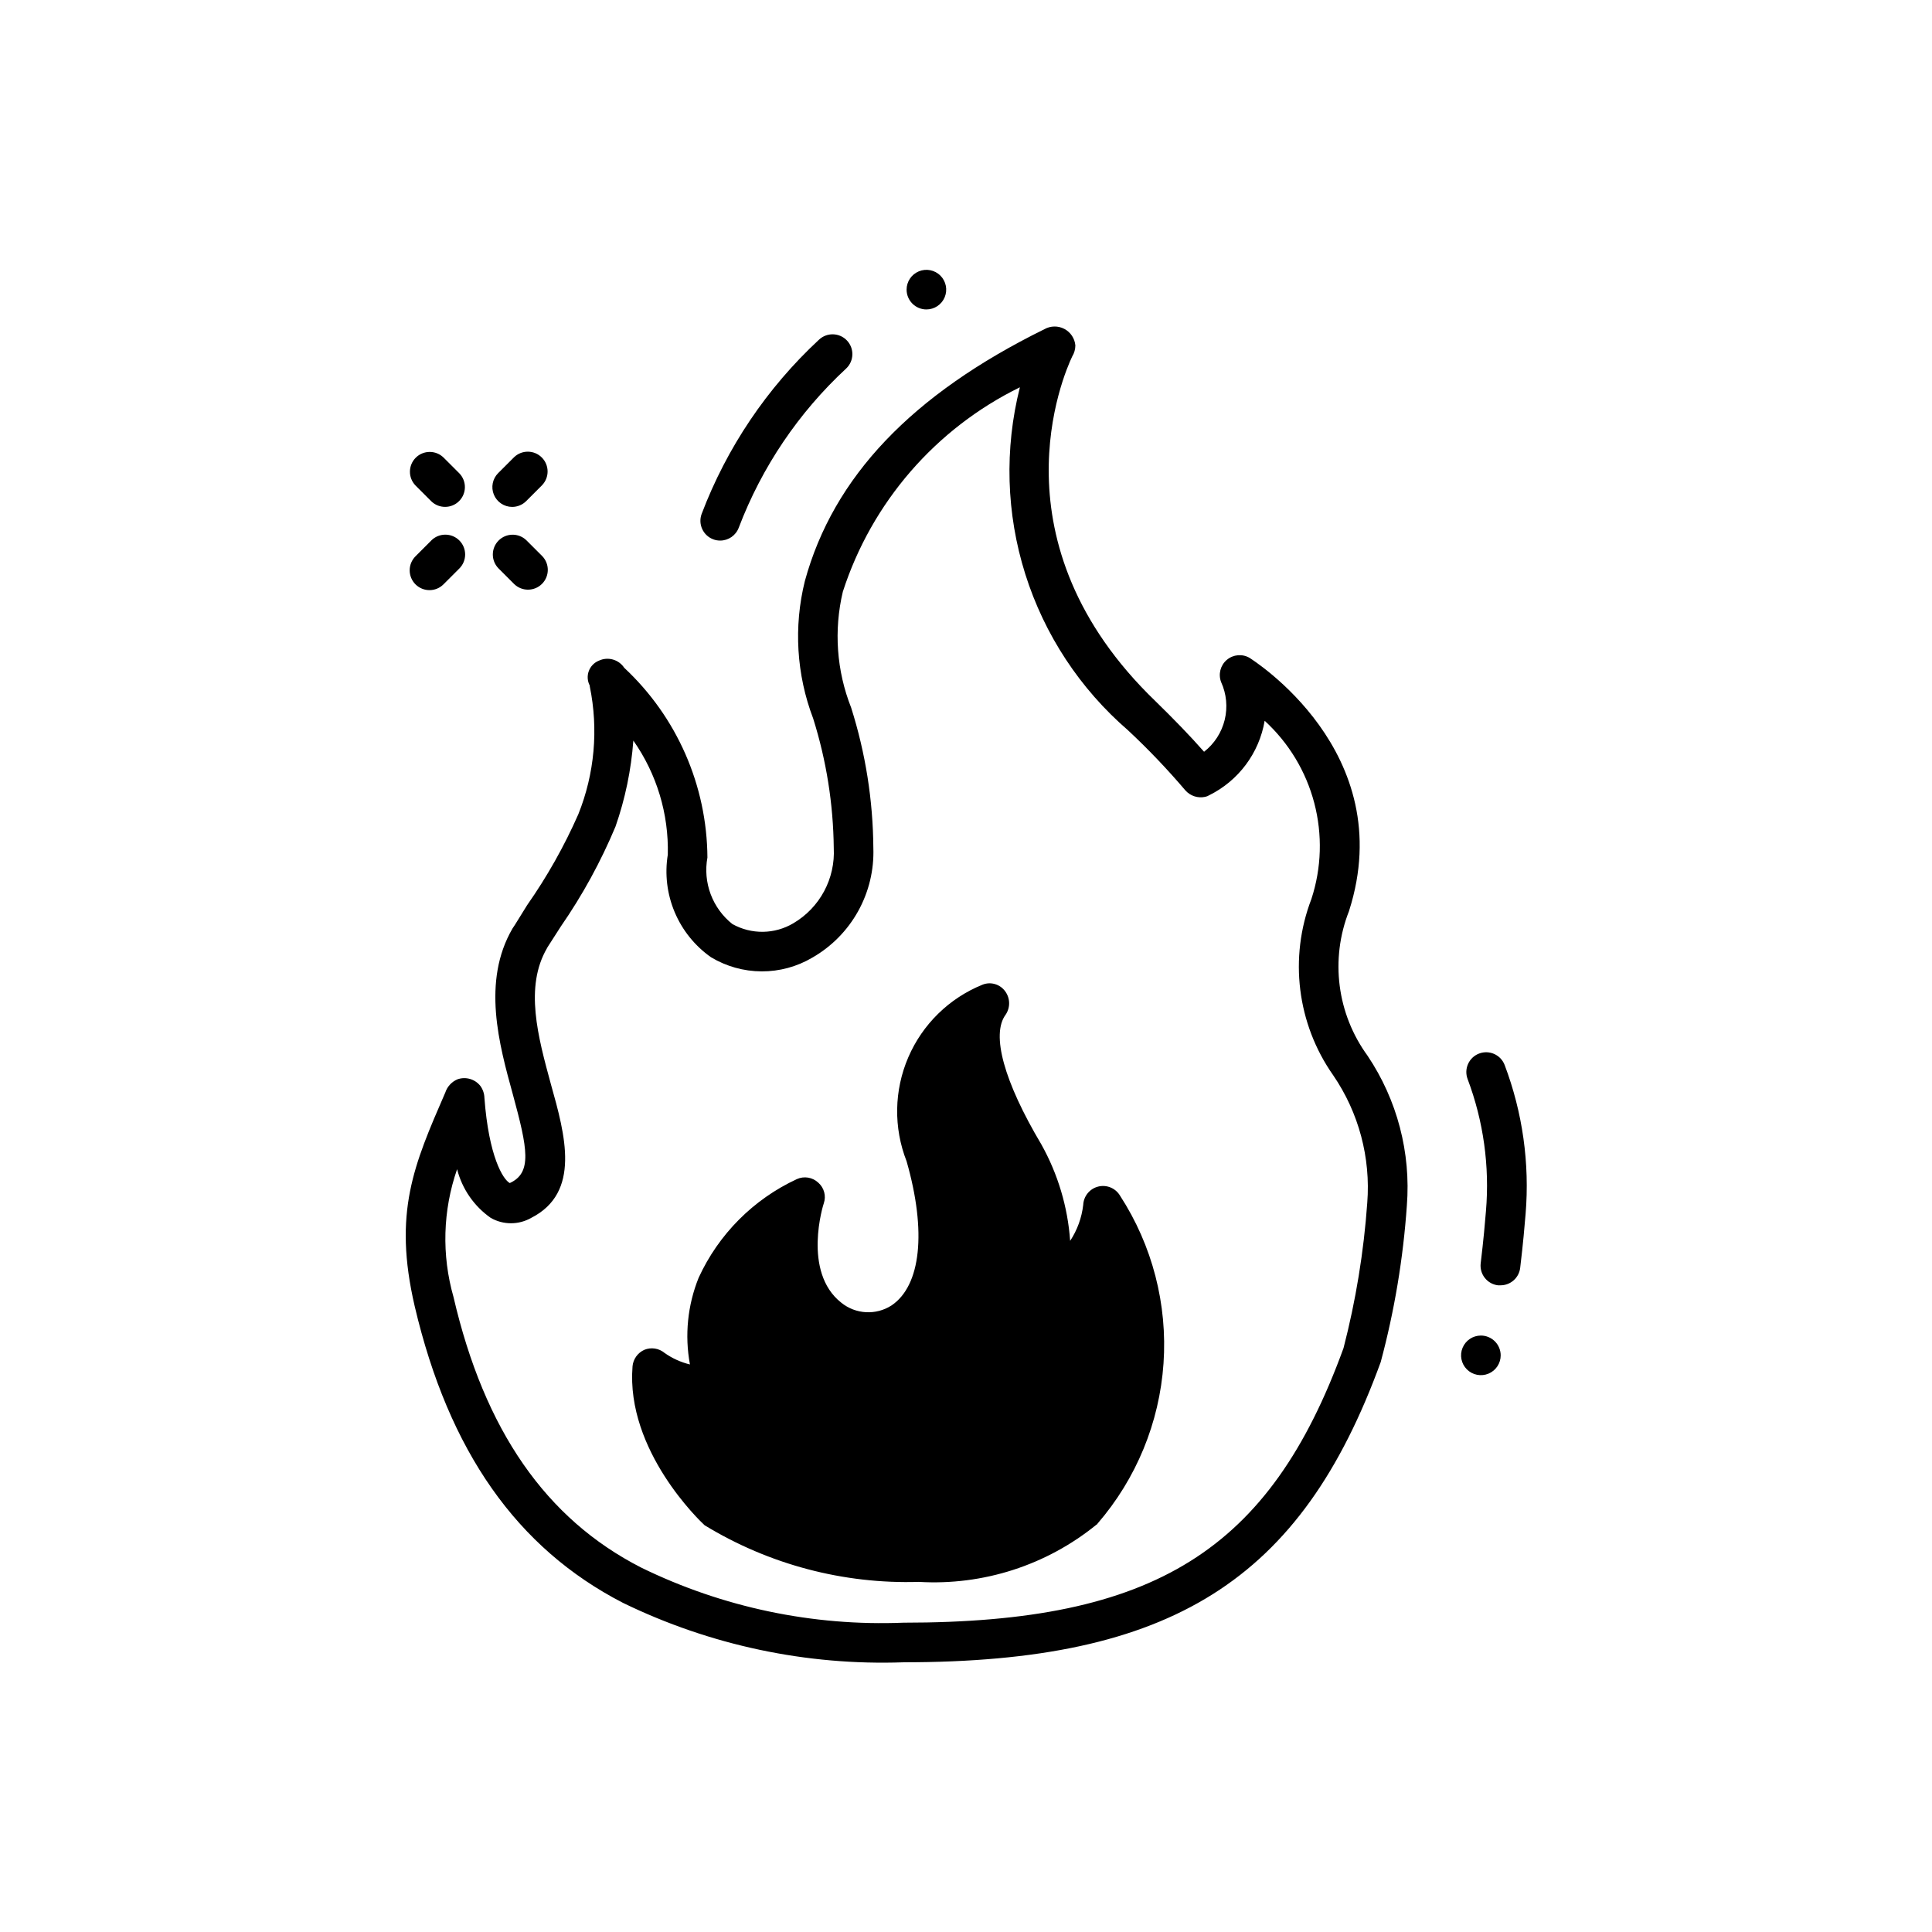 <?xml version="1.0" encoding="UTF-8"?>
<!-- Uploaded to: SVG Repo, www.svgrepo.com, Generator: SVG Repo Mixer Tools -->
<svg fill="#000000" width="800px" height="800px" version="1.1" viewBox="144 144 512 512" xmlns="http://www.w3.org/2000/svg">
 <path d="m440.83 460.88c8.551 13.18 12.59 28.781 11.512 44.453s-7.219 30.57-17.496 42.453c-0.008 0.113-0.098 0.203-0.207 0.211-13.25 10.797-30.066 16.227-47.129 15.219-19.984 0.617-39.715-4.598-56.781-15.008-1.051-0.945-20.887-19.734-19.102-42.09h-0.004c0.168-1.934 1.375-3.621 3.148-4.41 1.805-0.73 3.863-0.41 5.356 0.84 2.027 1.434 4.305 2.465 6.715 3.047-1.43-7.727-0.629-15.699 2.309-22.988 5.293-11.531 14.523-20.797 26.031-26.133 1.906-0.863 4.144-0.492 5.668 0.941 1.551 1.355 2.133 3.512 1.469 5.461-0.105 0.211-5.773 18.156 4.617 26.344h0.004c3.816 3.098 9.191 3.394 13.328 0.734 7.766-5.246 9.34-19.523 3.988-38.207-3.484-8.883-3.324-18.781 0.449-27.547 3.773-8.766 10.855-15.688 19.703-19.262 2.168-0.844 4.629-0.109 5.984 1.781 1.344 1.836 1.383 4.316 0.105 6.195-3.883 5.246-0.418 17.738 9.445 34.32 4.41 7.867 7.023 16.613 7.66 25.609 1.887-2.867 3.074-6.141 3.465-9.551 0.113-2.316 1.73-4.285 3.981-4.84 2.254-0.559 4.602 0.43 5.781 2.426zm101.92-34.637c-1.031-2.711-4.062-4.074-6.773-3.043-2.707 1.027-4.07 4.059-3.043 6.769 4.203 11.148 5.863 23.09 4.859 34.961-0.219 2.762-0.66 7.82-1.395 13.855-0.164 1.383 0.223 2.773 1.086 3.867 0.859 1.098 2.117 1.805 3.5 1.969 0.211 0.016 0.422 0.016 0.629 0 2.672 0.02 4.93-1.969 5.25-4.617 0.754-6.223 1.207-11.441 1.438-14.328 1.102-13.395-0.797-26.863-5.551-39.434zm-209.72-139.31c0.582 0.219 1.203 0.328 1.828 0.324 2.191 0 4.156-1.363 4.922-3.422 6.113-16.066 15.859-30.504 28.473-42.184 2.102-1.996 2.188-5.32 0.191-7.422-1.996-2.102-5.32-2.184-7.422-0.188-13.781 12.793-24.422 28.598-31.09 46.184-0.98 2.707 0.398 5.699 3.098 6.707zm173.41 136.88c7.828 11.68 11.488 25.656 10.391 39.672-0.969 14.02-3.289 27.91-6.93 41.48-21.098 57.938-55.418 79.559-126.48 79.559v0.004c-25.684 0.906-51.199-4.5-74.312-15.746-28.129-14.484-46.184-40.199-55.211-78.617-5.773-24.875-0.211-37.473 8.082-56.574l0.004 0.004c0.512-1.609 1.699-2.91 3.254-3.57 2.199-0.773 4.652-0.055 6.086 1.785 0.656 0.922 1.023 2.019 1.051 3.148 1.156 15.535 4.934 21.621 6.719 22.566 5.984-2.731 4.723-9.133 0.84-23.406-3.672-13.328-8.293-30.02-0.105-44.082l0.629-0.945 3.254-5.246c5.285-7.551 9.82-15.602 13.539-24.039 4.32-10.754 5.379-22.547 3.043-33.898v-0.211c-0.629-1.188-0.727-2.582-0.266-3.844 0.461-1.262 1.434-2.269 2.68-2.769 2.398-1.121 5.258-0.316 6.719 1.891 13.953 13.012 21.926 31.195 22.043 50.273-0.598 3.262-0.301 6.629 0.863 9.734 1.168 3.106 3.152 5.836 5.746 7.898 5.039 2.82 11.203 2.742 16.164-0.207 3.441-2.023 6.262-4.957 8.148-8.473 1.887-3.516 2.773-7.484 2.559-11.473-0.121-11.645-1.961-23.211-5.457-34.32-4.434-11.633-5.199-24.34-2.203-36.422 7.559-27.605 28.34-49.438 63.5-66.754 1.629-0.914 3.609-0.941 5.262-0.074 1.656 0.871 2.754 2.516 2.926 4.379-0.004 1.035-0.297 2.055-0.84 2.938-2.309 4.828-21.621 49.332 22.148 91.422 4.723 4.617 8.922 8.922 12.805 13.328h-0.004c2.723-2.125 4.644-5.102 5.465-8.453 0.82-3.352 0.484-6.883-0.949-10.02-0.797-2.082-0.191-4.441 1.508-5.879 1.699-1.441 4.125-1.652 6.047-0.523 0.418 0.316 39.887 24.77 26.344 67.07h0.004c-5.055 12.797-3.191 27.289 4.934 38.395zm-9.133 5.144v-0.004c-9.578-13.637-11.746-31.148-5.773-46.707 2.695-8.23 2.957-17.062 0.762-25.438-2.195-8.379-6.762-15.945-13.148-21.793-1.457 8.551-6.918 15.883-14.691 19.73-0.324 0.203-0.68 0.344-1.051 0.422-1.926 0.43-3.93-0.215-5.246-1.68-4.766-5.606-9.848-10.934-15.223-15.953-12.738-11.004-22.164-25.332-27.223-41.383-5.062-16.051-5.555-33.195-1.43-49.516-22.332 10.949-39.266 30.496-46.918 54.16-2.434 10.234-1.664 20.973 2.203 30.754 3.809 12.023 5.789 24.547 5.879 37.156 0.207 5.859-1.191 11.66-4.039 16.785-2.848 5.125-7.039 9.371-12.125 12.289-4.07 2.406-8.719 3.668-13.449 3.648s-9.367-1.316-13.422-3.754c-4.262-3.004-7.594-7.144-9.617-11.949-2.023-4.809-2.656-10.086-1.82-15.234 0.273-10.797-2.93-21.391-9.133-30.23-0.57 7.766-2.16 15.426-4.723 22.777-3.891 9.305-8.746 18.18-14.484 26.473l-3.57 5.562c0 0.105-0.105 0.105-0.105 0.211-5.984 10.285-2.414 23.406 1.051 36.105 3.777 13.434 7.977 28.652-5.246 35.371-3.32 1.891-7.391 1.891-10.707 0-4.426-3.094-7.594-7.676-8.922-12.91-3.797 10.934-4.129 22.773-0.945 33.902 8.188 35.266 24.457 58.777 49.75 71.688 21.594 10.551 45.473 15.562 69.484 14.59 66.543 0 97.09-19.102 116.61-72.738h0.004c3.266-12.621 5.375-25.516 6.297-38.52 0.934-11.973-2.25-23.906-9.027-33.82zm-239-141.73-4.199 4.199h0.004c-0.988 0.984-1.543 2.316-1.543 3.711 0 1.395 0.551 2.731 1.535 3.715 2.051 2.051 5.375 2.055 7.426 0.004l4.199-4.199c2.051-2.051 2.051-5.379 0-7.43-2.051-2.051-5.379-2.051-7.43 0zm25.191-0.051c-2.059-1.992-5.332-1.961-7.356 0.062-2.023 2.023-2.055 5.297-0.066 7.356l4.199 4.199c2.059 1.988 5.332 1.961 7.359-0.062 2.023-2.027 2.051-5.301 0.062-7.359zm-3.769-8.836v-0.004c1.395 0 2.734-0.555 3.719-1.543l4.199-4.199h-0.004c1.992-2.059 1.961-5.332-0.062-7.356-2.023-2.023-5.297-2.055-7.356-0.062l-4.199 4.199v-0.004c-1.504 1.5-1.957 3.758-1.145 5.723 0.812 1.961 2.727 3.242 4.848 3.242zm-21.422-1.484c2.059 1.988 5.332 1.961 7.359-0.062 2.023-2.023 2.051-5.297 0.062-7.356l-4.199-4.199c-2.059-1.988-5.332-1.961-7.356 0.062-2.023 2.023-2.055 5.297-0.062 7.356zm278.14 221.08c-2.121 0-4.035 1.281-4.848 3.242-0.812 1.961-0.363 4.215 1.137 5.719 1.504 1.5 3.762 1.949 5.723 1.137 1.961-0.812 3.238-2.727 3.238-4.848 0-1.395-0.555-2.727-1.539-3.711s-2.316-1.539-3.711-1.539zm-146.94-271.93c2.121 0 4.035-1.281 4.848-3.242 0.812-1.961 0.363-4.215-1.137-5.719-1.504-1.5-3.758-1.949-5.719-1.137-1.965 0.812-3.242 2.727-3.242 4.848 0 1.395 0.555 2.727 1.539 3.711s2.316 1.539 3.711 1.539z"/>
</svg>